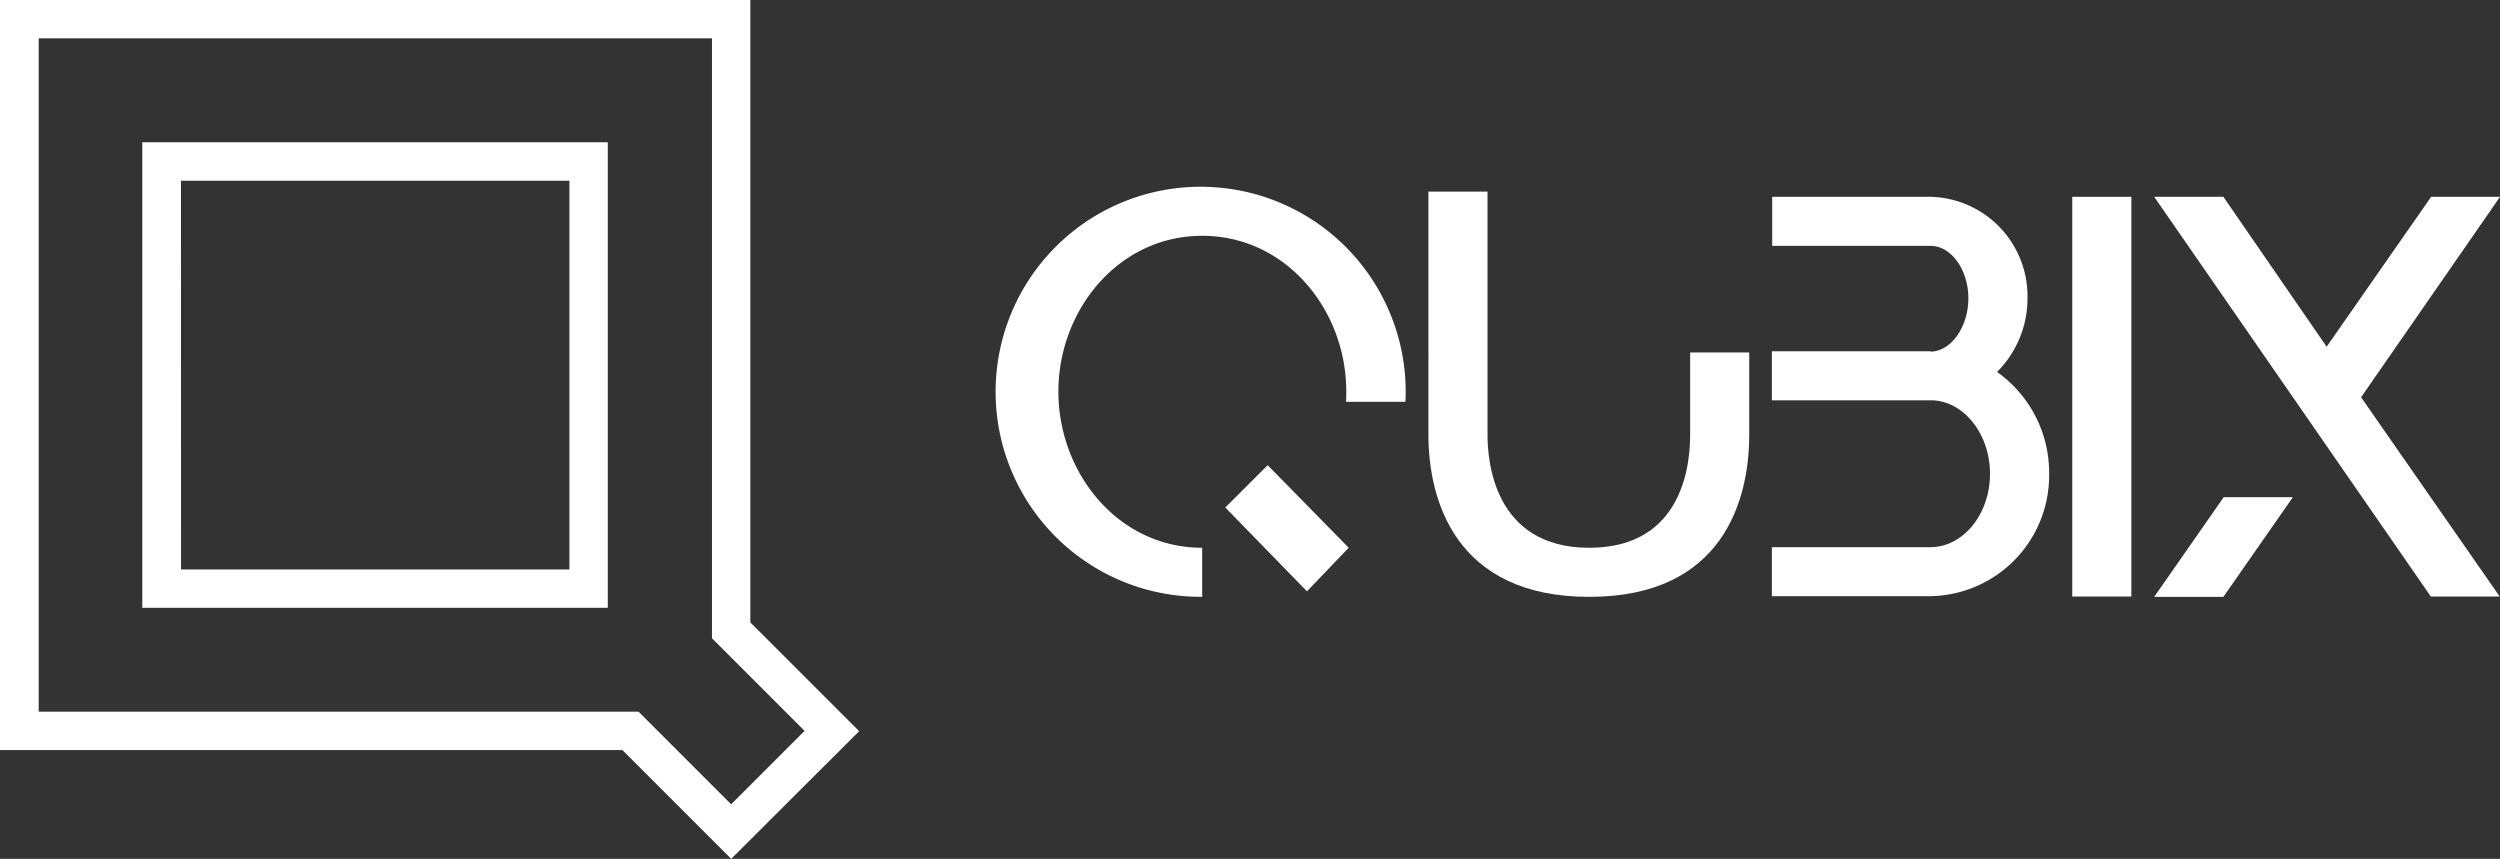 <svg id="Group_1319" data-name="Group 1319" xmlns="http://www.w3.org/2000/svg" xmlns:xlink="http://www.w3.org/1999/xlink" width="363.833" height="124.989" viewBox="0 0 363.833 124.989">
  <rect x="0" y="0" width="363.833" height="124.989" fill="#333333" stroke="none"/>
  <defs>
    <clipPath id="clip-path">
      <rect id="Rectangle_260" data-name="Rectangle 260" width="363.833" height="124.989" fill="none"/>
    </clipPath>
  </defs>
  <path id="Path_450" data-name="Path 450" d="M26.337,26.3h56.53V82.873H26.348Zm-5.632-5.6V88.454H88.453V20.706ZM5.632,5.581h97.983V92.888l13.478,13.478-10.684,10.685L92.931,103.573H5.632ZM0,0V109.159H90.582l15.83,15.83,18.622-18.576L109.2,90.582V0Z" fill="#fff"/>
  <g id="Group_485" data-name="Group 485" transform="translate(0 0)">
    <g id="Group_484" data-name="Group 484" clip-path="url(#clip-path)">
      <path id="Path_451" data-name="Path 451" d="M193.372,54.873c0,.487,0,1.014-.044,1.506h-8.644c.043-.487.043-1.014.043-1.506,0-11.794-8.691-22.657-20.972-22.657-12.237,0-20.926,10.863-20.926,22.657,0,11.883,8.692,22.744,20.926,22.744v7.139a29.84,29.84,0,1,1,29.618-30.063v.18M173.288,65.6l11.794,12.014-6.074,6.342-11.886-12.2Z" transform="translate(11.201 2.101)" fill="#fff"/>
      <path id="Path_452" data-name="Path 452" d="M238.5,61.114c0,9.4-3.724,23.592-23.278,23.592s-23.41-14.188-23.41-23.592V25.733h8.6V61.114c0,3.5.761,16.449,14.81,16.449S229.9,64.626,229.9,61.114V49.143h8.6Z" transform="translate(16.071 2.156)" fill="#fff"/>
      <path id="Path_453" data-name="Path 453" d="M261.031,48.953h.221c2.927-.221,5.276-3.724,5.276-7.76,0-4.123-2.483-7.626-5.5-7.626H237.977V26.429h23.054a14.46,14.46,0,0,1,14.1,14.713A15.093,15.093,0,0,1,270.7,51.916a17.971,17.971,0,0,1,7.582,14.81A17.575,17.575,0,0,1,260.987,84.55H237.931V77.419h23.054c4.789,0,8.691-4.789,8.691-10.685,0-5.72-3.724-10.464-8.29-10.685H237.931V48.908h23.1Z" transform="translate(19.935 2.214)" fill="#fff"/>
      <path id="Path_454" data-name="Path 454" d="M278.268,84.644V26.429h8.6V84.6h-8.6Z" transform="translate(23.315 2.214)" fill="#fff"/>
      <path id="Path_455" data-name="Path 455" d="M319.378,55.6l20.173,29H329.53L289.273,26.429h10.065l15.029,21.817,15.21-21.817H339.6ZM299.384,70.146h10.063l-10.108,14.5H289.273Z" transform="translate(24.237 2.214)" fill="#fff"/>
    </g>
  </g>
</svg>
